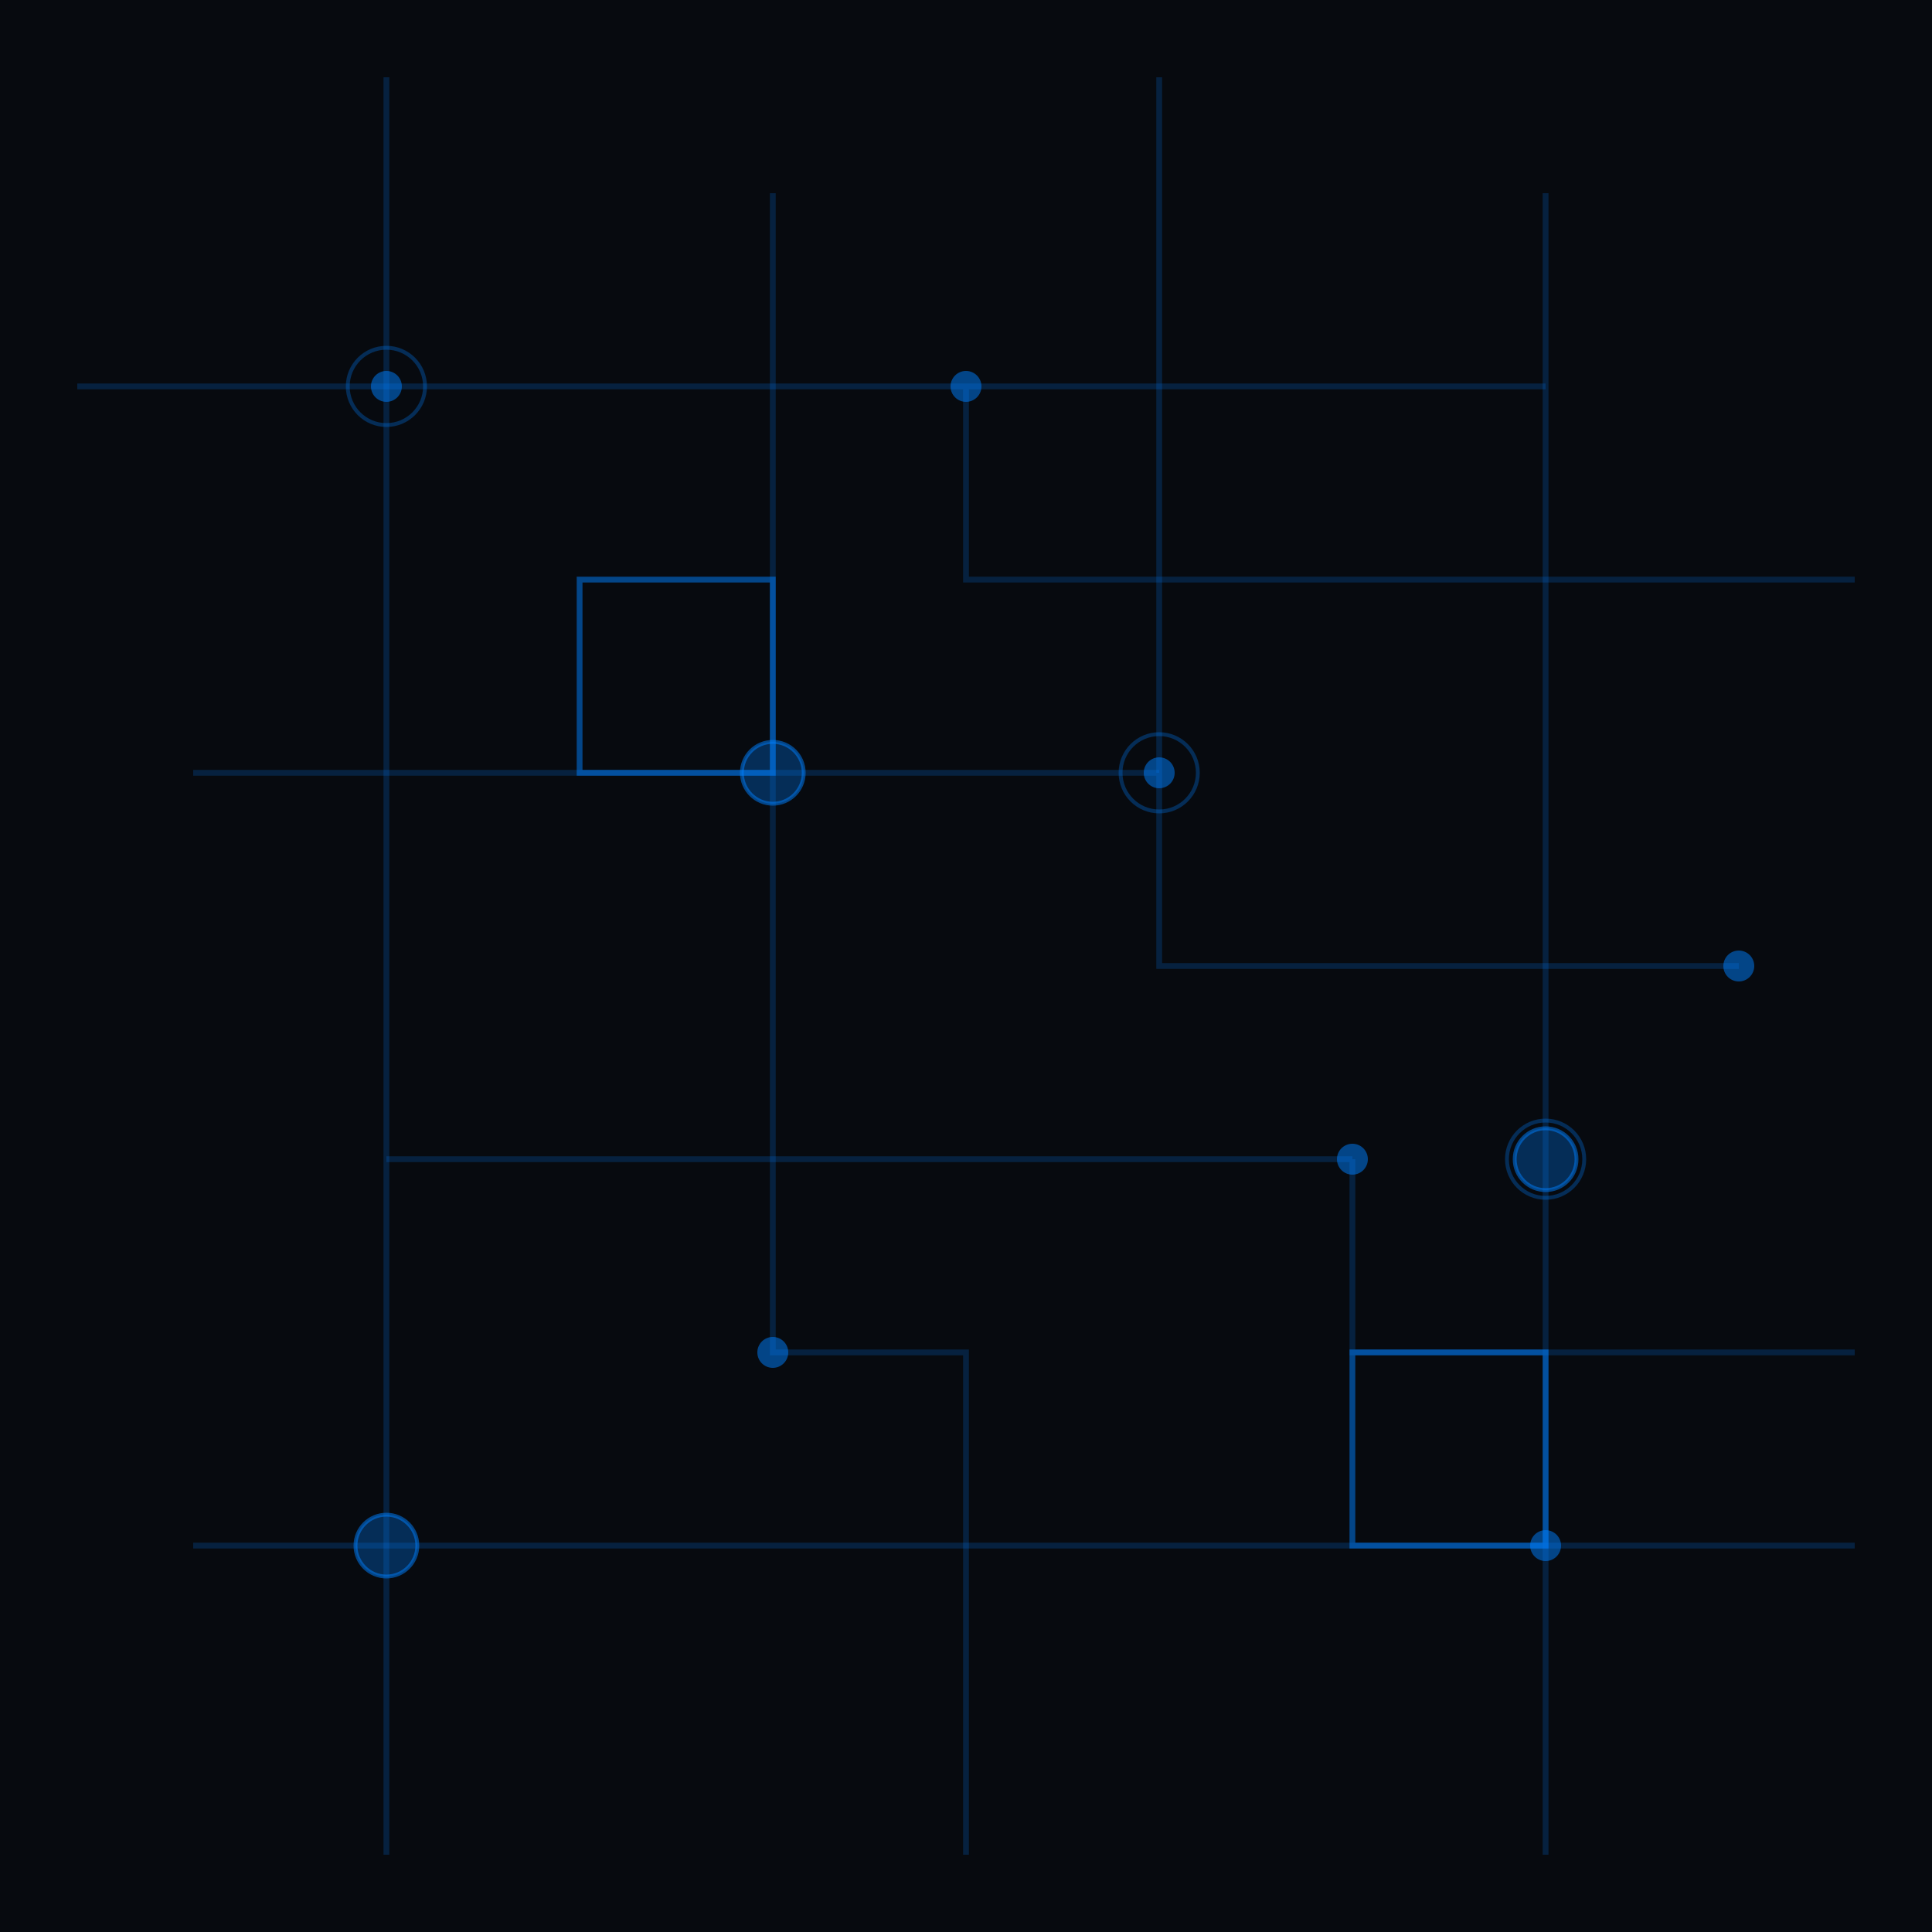 <svg width="500" height="500" xmlns="http://www.w3.org/2000/svg">
  <!-- 背景 -->
  <rect width="500" height="500" fill="#070A0F" />
  
  <!-- 电路线条 -->
  <!-- 水平线条 -->
  <path d="M20,100 H400 M250,100 V150 H480" stroke="#0080FF" stroke-width="1.5" fill="none" stroke-opacity="0.2" />
  <path d="M50,200 H300 M300,200 V250 H450" stroke="#0080FF" stroke-width="1.5" fill="none" stroke-opacity="0.2" />
  <path d="M100,300 H350 M350,300 V350 H480" stroke="#0080FF" stroke-width="1.5" fill="none" stroke-opacity="0.2" />
  <path d="M50,400 H480" stroke="#0080FF" stroke-width="1.5" fill="none" stroke-opacity="0.2" />
  
  <!-- 垂直线条 -->
  <path d="M100,20 V480" stroke="#0080FF" stroke-width="1.5" fill="none" stroke-opacity="0.2" />
  <path d="M200,50 V350 H250 V480" stroke="#0080FF" stroke-width="1.5" fill="none" stroke-opacity="0.2" />
  <path d="M300,20 V200" stroke="#0080FF" stroke-width="1.5" fill="none" stroke-opacity="0.2" />
  <path d="M400,50 V480" stroke="#0080FF" stroke-width="1.5" fill="none" stroke-opacity="0.2" />
  
  <!-- 节点 -->
  <circle cx="100" cy="100" r="4" fill="#0080FF" fill-opacity="0.5" />
  <circle cx="300" cy="200" r="4" fill="#0080FF" fill-opacity="0.5" />
  <circle cx="200" cy="350" r="4" fill="#0080FF" fill-opacity="0.5" />
  <circle cx="350" cy="300" r="4" fill="#0080FF" fill-opacity="0.5" />
  <circle cx="400" cy="400" r="4" fill="#0080FF" fill-opacity="0.5" />
  <circle cx="250" cy="100" r="4" fill="#0080FF" fill-opacity="0.5" />
  <circle cx="450" cy="250" r="4" fill="#0080FF" fill-opacity="0.5" />
  
  <!-- 大型节点 -->
  <circle cx="200" cy="200" r="8" fill="#0080FF" fill-opacity="0.3" stroke="#0080FF" stroke-opacity="0.5" stroke-width="1" />
  <circle cx="400" cy="300" r="8" fill="#0080FF" fill-opacity="0.3" stroke="#0080FF" stroke-opacity="0.5" stroke-width="1" />
  <circle cx="100" cy="400" r="8" fill="#0080FF" fill-opacity="0.3" stroke="#0080FF" stroke-opacity="0.5" stroke-width="1" />
  
  <!-- 芯片元素 -->
  <rect x="150" y="150" width="50" height="50" fill="none" stroke="#0080FF" stroke-opacity="0.5" stroke-width="1.5" />
  <rect x="350" y="350" width="50" height="50" fill="none" stroke="#0080FF" stroke-opacity="0.5" stroke-width="1.5" />
  
  <!-- 脉冲动画 (由于是静态SVG，动画需要通过CSS添加) -->
  <circle cx="100" cy="100" r="10" fill="none" stroke="#0080FF" stroke-opacity="0.3" stroke-width="1" class="pulse-circle" />
  <circle cx="300" cy="200" r="10" fill="none" stroke="#0080FF" stroke-opacity="0.3" stroke-width="1" class="pulse-circle" />
  <circle cx="400" cy="300" r="10" fill="none" stroke="#0080FF" stroke-opacity="0.3" stroke-width="1" class="pulse-circle" />
</svg> 